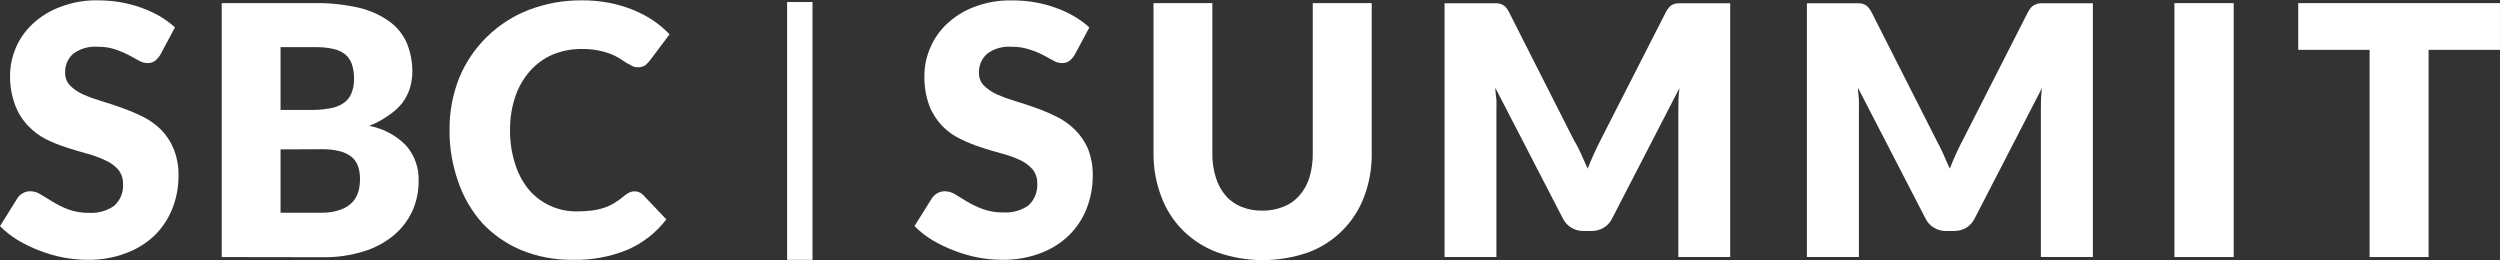 <svg width="96" height="10" viewBox="0 0 96 10" fill="none" xmlns="http://www.w3.org/2000/svg">
<rect x="0" y="0" width="96" height="10" fill="#333333" stroke="none"/>
<path d="M31.2 0.078H30.225V9.978H31.2V0.078Z" fill="white"/>
<path d="M41.27 2.102C41.214 2.193 41.144 2.275 41.061 2.342C40.975 2.399 40.874 2.427 40.772 2.422C40.657 2.418 40.545 2.385 40.446 2.325L40.044 2.106C39.872 2.02 39.694 1.948 39.509 1.893C39.297 1.825 39.074 1.792 38.85 1.796C38.514 1.768 38.179 1.862 37.908 2.063C37.697 2.247 37.581 2.518 37.592 2.797C37.586 2.978 37.654 3.153 37.78 3.283C37.924 3.424 38.09 3.538 38.272 3.621C38.499 3.72 38.731 3.805 38.968 3.878C39.23 3.954 39.504 4.045 39.771 4.14C40.043 4.238 40.31 4.351 40.569 4.478C40.826 4.603 41.061 4.77 41.265 4.97C41.481 5.179 41.654 5.428 41.774 5.703C41.905 6.035 41.969 6.39 41.961 6.748C41.964 7.179 41.884 7.609 41.725 8.012C41.574 8.398 41.342 8.749 41.045 9.039C40.731 9.342 40.357 9.576 39.948 9.725C39.473 9.902 38.971 9.987 38.465 9.977C38.154 9.975 37.844 9.944 37.538 9.886C37.228 9.824 36.923 9.734 36.627 9.618C36.339 9.509 36.062 9.375 35.797 9.217C35.549 9.068 35.321 8.889 35.117 8.682L35.786 7.611C35.898 7.445 36.084 7.344 36.284 7.344C36.429 7.347 36.57 7.392 36.691 7.472L37.152 7.751C37.34 7.861 37.537 7.954 37.742 8.03C37.996 8.121 38.264 8.163 38.534 8.158C38.875 8.177 39.212 8.084 39.492 7.89C39.73 7.669 39.853 7.352 39.83 7.028C39.834 6.832 39.768 6.642 39.642 6.492C39.506 6.342 39.339 6.221 39.155 6.139C38.93 6.037 38.697 5.955 38.459 5.893C38.201 5.818 37.924 5.744 37.661 5.653C37.389 5.566 37.124 5.458 36.868 5.331C36.61 5.206 36.377 5.038 36.178 4.833C35.965 4.608 35.797 4.345 35.685 4.057C35.551 3.688 35.487 3.298 35.497 2.906C35.497 2.537 35.574 2.173 35.722 1.835C35.869 1.484 36.091 1.168 36.37 0.909C36.679 0.621 37.043 0.399 37.44 0.255C37.889 0.088 38.364 0.006 38.843 0.015C39.138 0.014 39.431 0.036 39.722 0.085C39.995 0.131 40.264 0.2 40.524 0.294C40.772 0.379 41.01 0.489 41.236 0.62C41.45 0.742 41.649 0.887 41.831 1.054L41.269 2.103L41.27 2.102Z" fill="white"/>
<path d="M48.482 8.088C48.761 8.092 49.038 8.039 49.296 7.933C49.53 7.842 49.737 7.694 49.901 7.504C50.074 7.305 50.204 7.071 50.281 6.818C50.37 6.522 50.414 6.212 50.41 5.903V0.12H52.674V5.903C52.681 6.464 52.582 7.022 52.385 7.547C52.016 8.539 51.235 9.32 50.243 9.689C49.11 10.088 47.874 10.088 46.742 9.689C46.248 9.506 45.799 9.219 45.425 8.848C45.057 8.481 44.774 8.039 44.595 7.553C44.394 7.026 44.292 6.468 44.295 5.903V0.12H46.554V5.903C46.55 6.213 46.596 6.523 46.688 6.818C46.764 7.071 46.892 7.306 47.062 7.509C47.227 7.701 47.437 7.849 47.673 7.943C47.929 8.045 48.205 8.095 48.481 8.088H48.482Z" fill="white"/>
<path d="M60.726 5.941C60.812 6.126 60.892 6.305 60.967 6.476C61.042 6.283 61.122 6.09 61.207 5.908C61.293 5.726 61.378 5.538 61.465 5.373L63.971 0.462C64.007 0.389 64.053 0.322 64.111 0.265C64.151 0.218 64.203 0.184 64.26 0.163C64.323 0.136 64.391 0.124 64.458 0.126H66.439V9.87H64.448V4.265C64.448 3.992 64.448 3.697 64.491 3.381L61.904 8.393C61.833 8.54 61.719 8.663 61.578 8.746C61.439 8.828 61.279 8.871 61.117 8.87H60.807C60.643 8.872 60.482 8.829 60.342 8.746C60.202 8.662 60.089 8.539 60.016 8.393L57.419 3.37C57.419 3.531 57.452 3.686 57.462 3.836C57.472 3.985 57.462 4.136 57.462 4.264V9.87H55.471V0.126H57.458C57.525 0.125 57.592 0.137 57.655 0.163C57.714 0.186 57.767 0.221 57.811 0.265C57.866 0.323 57.911 0.389 57.944 0.462L60.455 5.415C60.562 5.582 60.647 5.758 60.728 5.941H60.726Z" fill="white"/>
<path d="M74.636 5.941C74.716 6.128 74.796 6.315 74.872 6.476C74.947 6.283 75.027 6.09 75.112 5.908C75.198 5.726 75.283 5.538 75.374 5.373L77.875 0.462C77.912 0.39 77.959 0.324 78.014 0.265C78.062 0.22 78.118 0.185 78.181 0.163C78.244 0.137 78.311 0.124 78.379 0.126H80.366V9.87H78.369V4.265C78.369 3.992 78.369 3.697 78.411 3.381L75.825 8.393C75.753 8.539 75.642 8.662 75.504 8.746C75.362 8.828 75.201 8.871 75.038 8.87H74.728C74.566 8.872 74.406 8.829 74.267 8.746C74.125 8.663 74.012 8.54 73.941 8.393L71.345 3.37C71.345 3.531 71.377 3.686 71.382 3.836C71.387 3.985 71.382 4.136 71.382 4.264V9.87H69.385V0.126H71.372C71.439 0.124 71.508 0.136 71.57 0.163C71.629 0.184 71.682 0.218 71.725 0.265C71.781 0.323 71.828 0.389 71.864 0.462L74.375 5.415C74.466 5.582 74.551 5.758 74.637 5.941H74.636Z" fill="white"/>
<path d="M85.774 9.87H83.498V0.12H85.774V9.87Z" fill="white"/>
<path d="M95.999 0.12V1.914H93.258V9.87H90.993V1.914H88.252V0.12H95.999Z" fill="white"/>
<path d="M6.157 2.102C6.101 2.195 6.029 2.276 5.944 2.342C5.86 2.398 5.76 2.427 5.66 2.422C5.543 2.419 5.429 2.385 5.329 2.325L4.927 2.106C4.764 2.022 4.593 1.95 4.419 1.893C4.206 1.825 3.984 1.792 3.76 1.796C3.423 1.768 3.085 1.863 2.812 2.063C2.602 2.248 2.488 2.518 2.502 2.797C2.496 2.978 2.564 3.153 2.69 3.283C2.832 3.425 2.999 3.539 3.182 3.621C3.408 3.721 3.641 3.806 3.878 3.878C4.14 3.954 4.413 4.045 4.676 4.14C4.951 4.237 5.218 4.349 5.479 4.478C5.736 4.605 5.969 4.771 6.175 4.97C6.383 5.18 6.55 5.43 6.662 5.703C6.798 6.034 6.864 6.389 6.854 6.748C6.857 7.179 6.777 7.609 6.618 8.011C6.464 8.397 6.233 8.747 5.938 9.039C5.62 9.341 5.242 9.574 4.829 9.725C4.355 9.902 3.852 9.987 3.346 9.977C3.035 9.976 2.726 9.944 2.42 9.886C2.107 9.824 1.8 9.735 1.504 9.618C1.217 9.508 0.939 9.374 0.675 9.217C0.428 9.066 0.202 8.886 0 8.682L0.669 7.611C0.72 7.529 0.792 7.463 0.878 7.419C0.966 7.367 1.066 7.341 1.167 7.344C1.311 7.347 1.45 7.391 1.569 7.472L2.03 7.751C2.221 7.869 2.424 7.968 2.634 8.045C2.889 8.136 3.157 8.179 3.427 8.173C3.766 8.194 4.102 8.099 4.381 7.906C4.625 7.689 4.752 7.369 4.724 7.043C4.726 6.849 4.66 6.659 4.536 6.508C4.399 6.356 4.231 6.236 4.043 6.155C3.821 6.051 3.59 5.966 3.353 5.903C3.091 5.828 2.818 5.754 2.555 5.663C2.281 5.576 2.014 5.468 1.756 5.341C1.504 5.211 1.276 5.039 1.082 4.833C0.867 4.609 0.699 4.346 0.589 4.057C0.451 3.692 0.381 3.303 0.386 2.911C0.387 2.544 0.462 2.179 0.605 1.841C0.754 1.489 0.977 1.174 1.258 0.914C1.566 0.625 1.932 0.404 2.329 0.261C2.785 0.087 3.271 0.002 3.759 0.013C4.042 0.013 4.326 0.036 4.604 0.082C4.88 0.128 5.15 0.198 5.413 0.291C5.659 0.378 5.897 0.488 6.125 0.617C6.337 0.741 6.536 0.886 6.719 1.051L6.157 2.101V2.102Z" fill="white"/>
<path d="M8.514 9.87V0.12H12.101C12.678 0.111 13.256 0.174 13.82 0.308C14.237 0.407 14.63 0.589 14.977 0.843C15.265 1.057 15.491 1.343 15.63 1.673C15.766 2.014 15.835 2.377 15.834 2.744C15.834 2.96 15.803 3.174 15.742 3.381C15.677 3.587 15.577 3.78 15.448 3.955C15.296 4.142 15.115 4.305 14.913 4.437C14.684 4.6 14.436 4.733 14.174 4.833C14.716 4.932 15.214 5.197 15.598 5.593C15.921 5.965 16.092 6.445 16.075 6.937C16.08 7.335 16 7.729 15.839 8.094C15.674 8.452 15.433 8.769 15.132 9.026C14.789 9.31 14.392 9.524 13.965 9.652C13.461 9.809 12.935 9.885 12.406 9.877L8.514 9.871V9.87ZM10.773 4.221H11.951C12.177 4.225 12.403 4.207 12.626 4.167C12.816 4.145 12.999 4.081 13.161 3.979C13.301 3.892 13.413 3.766 13.482 3.615C13.563 3.427 13.602 3.225 13.595 3.02C13.599 2.824 13.569 2.628 13.504 2.442C13.451 2.296 13.359 2.168 13.236 2.072C13.101 1.972 12.946 1.905 12.781 1.875C12.564 1.828 12.343 1.807 12.122 1.81H10.773V4.22V4.221ZM10.773 5.737V8.168H12.379C12.624 8.171 12.867 8.13 13.097 8.044C13.269 7.985 13.423 7.883 13.546 7.75C13.649 7.631 13.723 7.493 13.766 7.342C13.804 7.192 13.824 7.038 13.824 6.881C13.828 6.718 13.804 6.555 13.755 6.399C13.708 6.259 13.625 6.133 13.514 6.035C13.381 5.929 13.228 5.853 13.064 5.81C12.831 5.751 12.592 5.724 12.352 5.73L10.773 5.736V5.737Z" fill="white"/>
<path d="M24.377 7.348C24.432 7.348 24.487 7.359 24.538 7.381C24.598 7.402 24.65 7.437 24.693 7.482L25.587 8.424C25.199 8.931 24.689 9.332 24.104 9.586C23.439 9.861 22.724 9.994 22.005 9.977C21.322 9.988 20.644 9.861 20.013 9.603C19.453 9.369 18.949 9.02 18.53 8.58C18.113 8.114 17.795 7.567 17.594 6.974C17.369 6.336 17.256 5.664 17.262 4.987C17.255 4.301 17.383 3.621 17.636 2.984C17.881 2.391 18.246 1.853 18.707 1.405C19.168 0.957 19.714 0.607 20.314 0.377C20.968 0.128 21.664 0.005 22.364 0.013C22.711 0.01 23.057 0.043 23.398 0.109C23.707 0.17 24.011 0.259 24.303 0.377C24.575 0.486 24.835 0.622 25.079 0.784C25.309 0.938 25.521 1.118 25.711 1.319L24.945 2.337C24.893 2.399 24.836 2.456 24.774 2.508C24.69 2.562 24.591 2.587 24.491 2.583C24.412 2.584 24.336 2.566 24.266 2.529L24.035 2.401L23.773 2.23C23.664 2.165 23.55 2.11 23.43 2.063C23.281 2.007 23.127 1.965 22.969 1.935C22.765 1.896 22.557 1.878 22.349 1.881C21.963 1.877 21.581 1.949 21.224 2.095C20.893 2.238 20.597 2.451 20.357 2.721C20.104 3.007 19.911 3.34 19.79 3.701C19.649 4.117 19.581 4.553 19.586 4.991C19.579 5.445 19.649 5.894 19.79 6.325C19.903 6.682 20.085 7.015 20.325 7.304C20.784 7.828 21.449 8.125 22.145 8.118C22.333 8.119 22.521 8.109 22.707 8.086C22.869 8.068 23.029 8.033 23.184 7.985C23.328 7.936 23.466 7.871 23.597 7.792C23.737 7.708 23.87 7.611 23.993 7.503C24.047 7.458 24.105 7.42 24.169 7.391C24.234 7.362 24.306 7.347 24.378 7.348H24.377Z" fill="white"/>
</svg>
